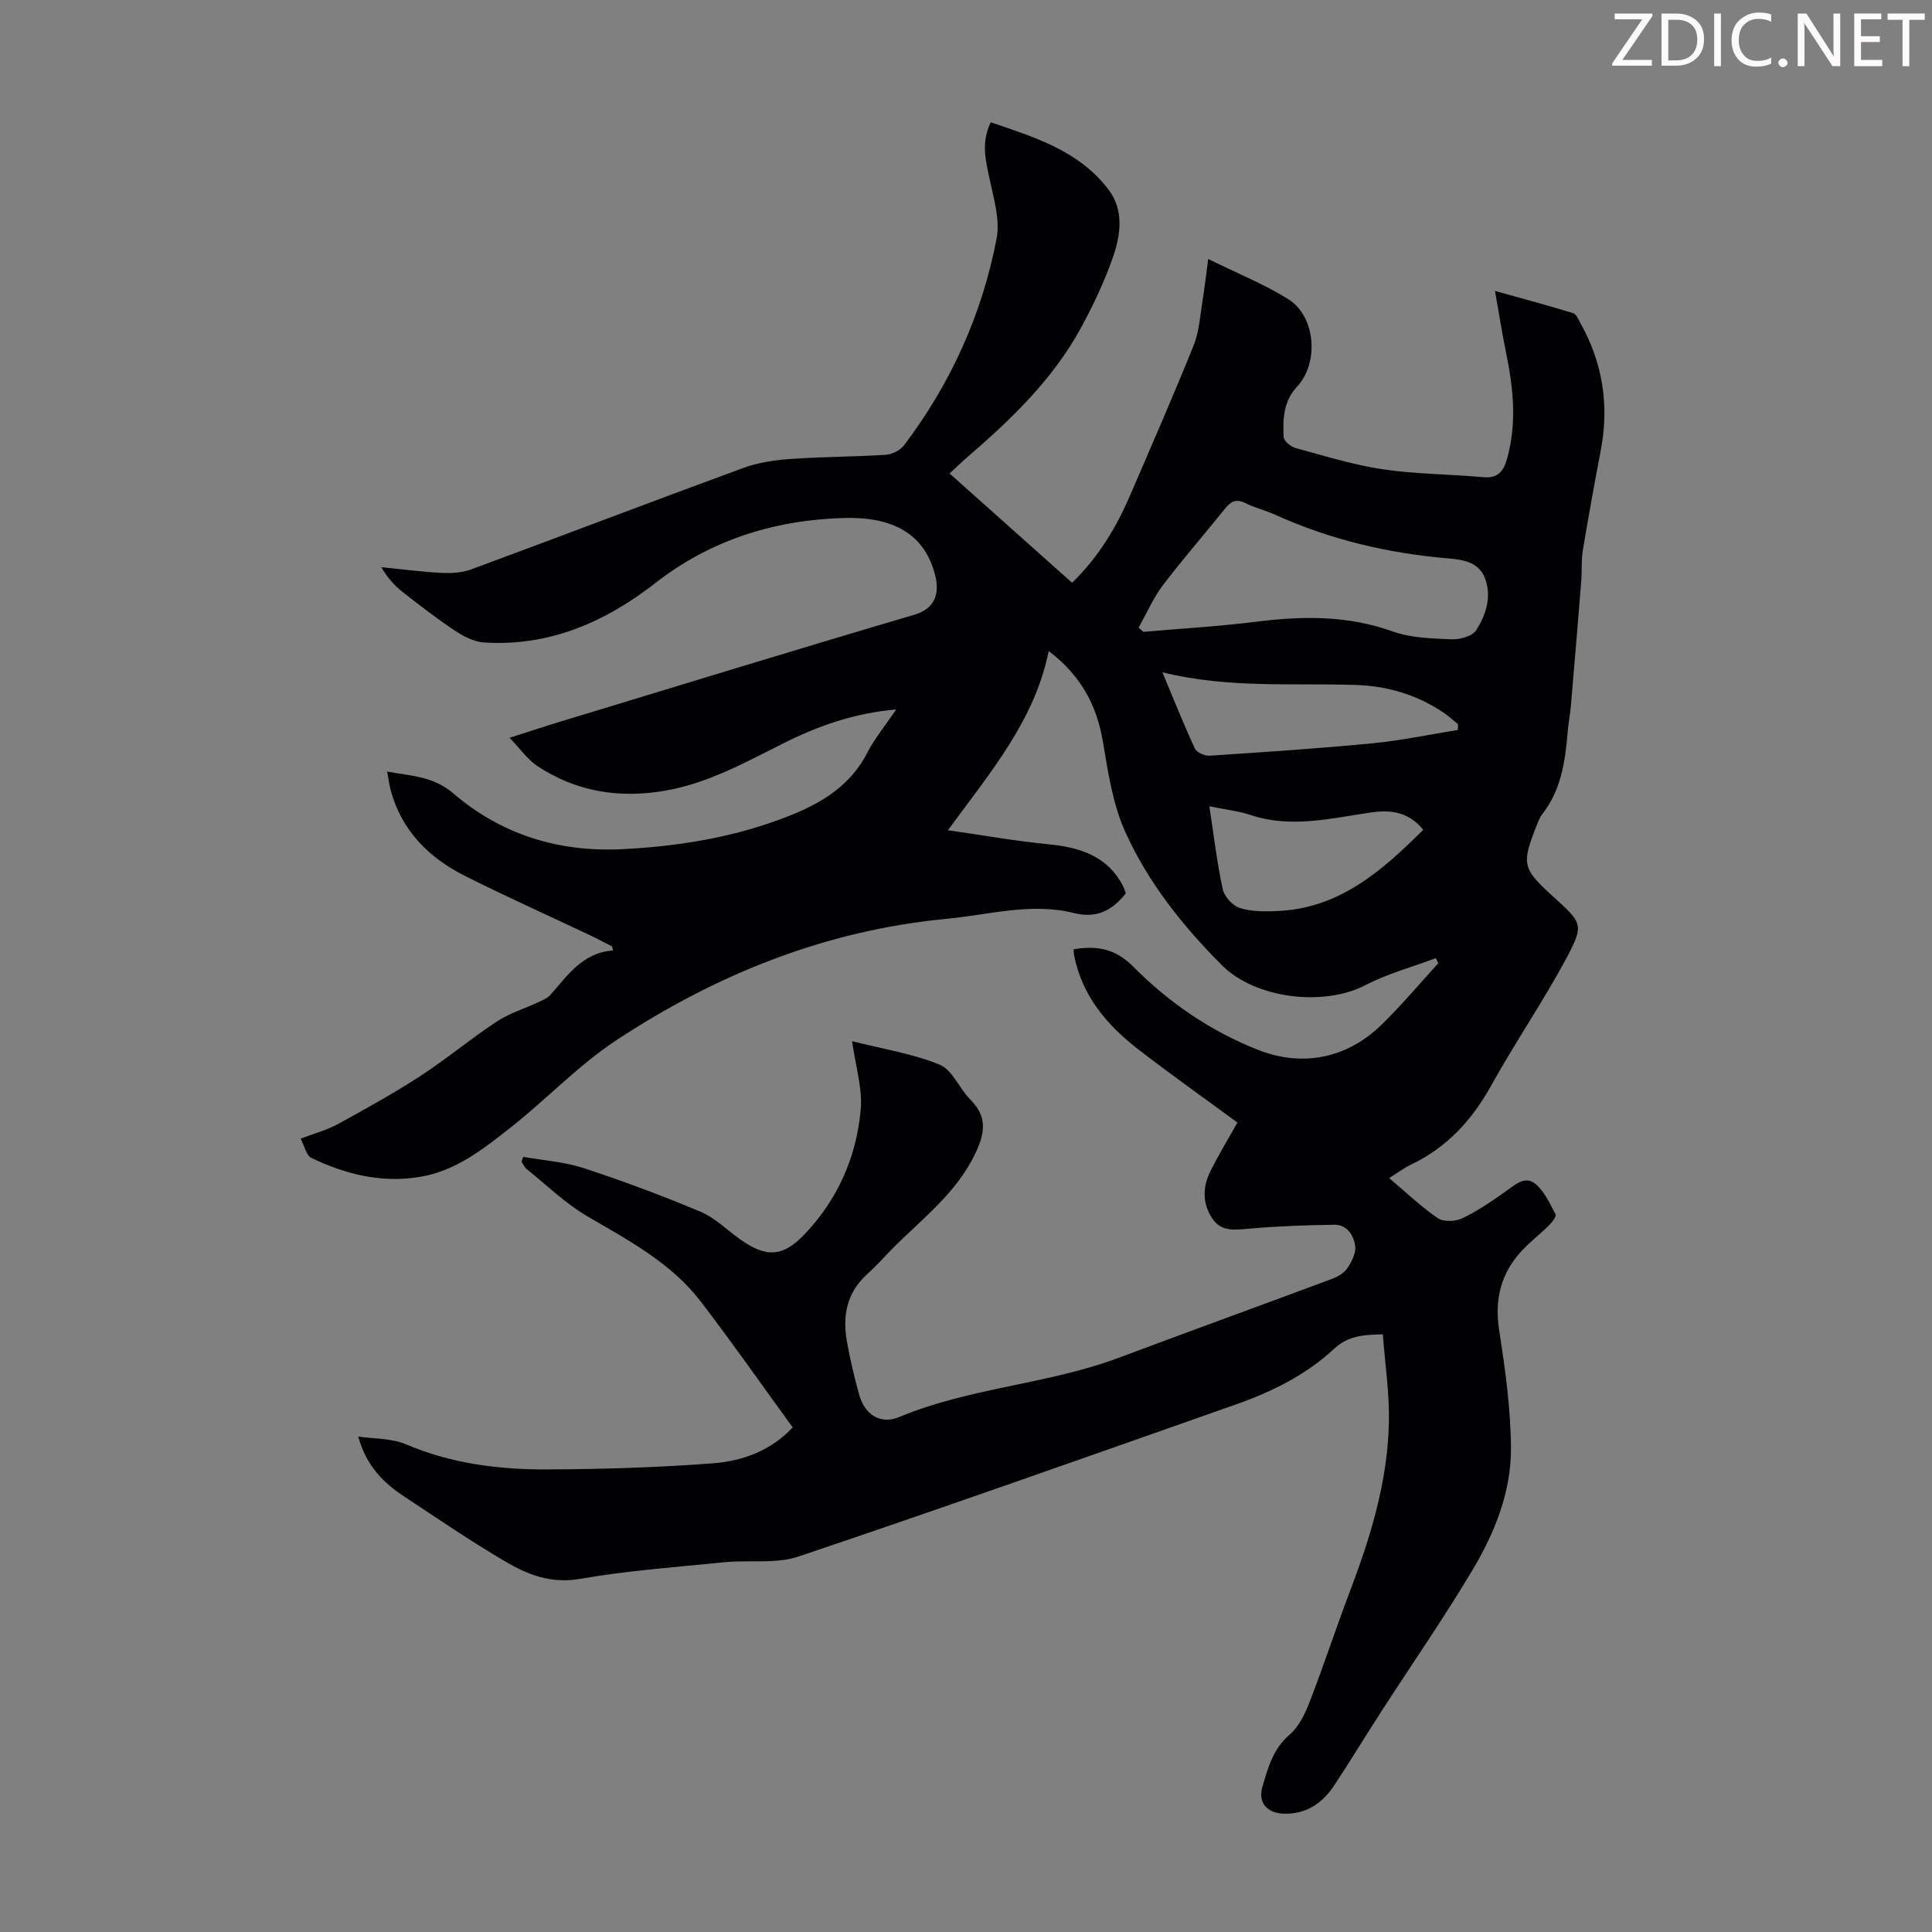 <svg enable-background="new 0 0 400 400" viewBox="0 0 400 400" xmlns="http://www.w3.org/2000/svg"><rect x="0" y="0" width="400" height="400" fill="#808080" stroke="none"/><g fill="#fcfafa"><path d="m342.2 3.2-6.3 9.2h6.1v1.2h-8.2v-.5l6.2-9.1h-5.7v-1.2h7.8v.4z"/><path d="m344 13.7v-10.9h3.1c1.6 0 3 .5 4.1 1.4 1.1 1 1.6 2.2 1.6 3.9s-.5 3-1.6 4-2.5 1.5-4.2 1.5h-3zm1.4-9.6v8.4h1.6c1.4 0 2.5-.4 3.2-1.1.8-.8 1.2-1.8 1.2-3.2s-.4-2.4-1.2-3.1-1.8-1-3.1-1z"/><path d="m356.3 2.8v10.9h-1.4v-10.9z"/><path d="m366.6 13.2c-.8.4-1.8.6-3 .6-1.6 0-2.8-.5-3.7-1.5s-1.4-2.3-1.4-3.9c0-1.7.5-3.2 1.6-4.2s2.4-1.6 4-1.6c1 0 1.9.1 2.6.4v1.5c-.8-.4-1.6-.6-2.6-.6-1.2 0-2.2.4-3 1.2s-1.1 1.9-1.1 3.3c0 1.3.4 2.3 1.1 3.1s1.6 1.1 2.8 1.1c1.1 0 2-.2 2.8-.7v1.3z"/><path d="m368.2 13c0-.3.1-.5.3-.6.2-.2.4-.3.6-.3.3 0 .5.1.7.3s.3.4.3.6-.1.5-.3.6c-.2.2-.4.3-.7.3s-.5-.1-.6-.3c-.2-.2-.3-.4-.3-.6z"/><path d="m381.1 13.7h-1.7l-5.5-8.4c-.2-.2-.3-.5-.4-.7 0 .2.1.8.1 1.5v7.6h-1.4v-10.9h1.8l5.3 8.3c.3.4.4.6.4.8 0-.3-.1-.8-.1-1.6v-7.5h1.4v10.9z"/><path d="m389.7 13.7h-5.8v-10.9h5.6v1.2h-4.2v3.5h3.9v1.2h-3.9v3.7h4.4z"/><path d="m398.4 4.1h-3.1v9.6h-1.4v-9.6h-3.1v-1.3h7.7v1.3z"/></g><path d="m74.17 297.42c3.32.5 6.92.34 9.91 1.62 9.39 4 19.21 5.23 29.19 5.19 11.5-.05 23.02-.4 34.49-1.28 6.14-.47 11.98-2.73 16.36-7.42-6.38-8.77-12.52-17.56-19.04-26.07-6.14-8-14.9-12.63-23.43-17.61-4.56-2.66-8.45-6.47-12.61-9.81-.47-.37-.71-1.02-1.06-1.54.11-.33.22-.66.34-.99 4.19.75 8.54 1.03 12.54 2.34 8.17 2.68 16.24 5.69 24.17 9.02 3.01 1.27 5.49 3.8 8.22 5.73 5.35 3.8 8.81 3.69 13.31-1.04 6.86-7.2 10.77-16.01 11.64-25.81.39-4.43-1.07-9.03-1.78-14.18 6.27 1.59 12.48 2.55 18.13 4.86 2.64 1.08 4.05 4.93 6.33 7.2 3.55 3.53 3.08 6.88 1.08 11.12-3.89 8.22-10.93 13.47-17.04 19.62-1.81 1.83-3.53 3.76-5.43 5.48-4.18 3.79-5.07 8.57-4.16 13.8.65 3.74 1.54 7.44 2.55 11.1 1.13 4.09 4.35 6.27 8.3 4.63 14.66-6.12 30.75-6.75 45.54-12.3 14.64-5.49 29.35-10.82 44-16.28 1.21-.45 2.55-1.21 3.23-2.23.9-1.34 1.84-3.16 1.63-4.62-.31-2.18-1.68-4.42-4.35-4.38-5.77.08-11.55.29-17.3.78-2.99.25-5.99.82-7.91-2.03-2.01-2.98-2.09-6.4-.53-9.59 1.75-3.59 3.85-7.01 5.7-10.32-6.95-5.11-13.79-9.96-20.42-15.07-6.51-5.02-11.7-11.08-13.38-19.48-.09-.43-.09-.88-.13-1.32 4.74-.78 8.56-.24 12.36 3.59 7.35 7.41 15.97 13.33 25.78 17.21 5.7 2.26 11.67 2.53 17.38.28 2.89-1.14 5.71-3.01 7.95-5.17 4.25-4.1 8.06-8.65 12.05-13.02-.17-.35-.33-.71-.5-1.06-4.89 1.84-10.01 3.22-14.62 5.61-8.68 4.49-22.78 2.75-29.63-4.1-8.14-8.13-15.28-17.12-20.02-27.56-2.62-5.77-3.59-12.39-4.66-18.74-1.25-7.45-4.47-13.66-11.23-18.79-2.89 14.37-12.04 25.04-20.86 37.1 7.46 1.07 14.03 2.24 20.66 2.89 6.57.64 12.32 2.35 15.6 8.69.25.49.4 1.03.57 1.5-2.84 3.54-6.03 5.25-10.78 4.06-8.82-2.21-17.55.37-26.31 1.2-25.04 2.38-47.7 11.49-68.47 25.19-7.79 5.14-14.33 12.13-21.71 17.94-5.69 4.48-11.43 9.09-18.94 10.31-7.93 1.3-15.36-.54-22.42-3.94-1.04-.5-1.4-2.43-2.23-3.97 2.98-1.15 5.49-1.81 7.7-3.02 5.77-3.16 11.54-6.35 17.05-9.93 5.43-3.53 10.43-7.72 15.84-11.29 2.62-1.73 5.76-2.68 8.63-4.03.88-.42 1.89-.82 2.51-1.52 3.58-4.04 6.64-8.73 12.97-9.19-.07-.28-.13-.55-.2-.83-1.55-.79-3.08-1.61-4.65-2.35-8.59-4.07-17.26-7.96-25.75-12.22-7.46-3.74-13.11-9.3-15.41-17.65-.31-1.14-.45-2.33-.77-3.98 5.07.92 9.57.97 13.66 4.48 10 8.57 21.84 12.25 35.09 11.58 11.02-.56 21.79-2.24 32.17-6.01 7.55-2.74 14.51-6.25 18.47-13.92 1.56-3.02 3.78-5.7 6.01-9-8.66.76-16.09 3.39-23.2 6.94-8 3.99-15.78 8.38-24.79 9.91-9.47 1.61-18.29.16-26.31-5.13-1.98-1.31-3.43-3.44-5.75-5.85 4.34-1.38 7.47-2.42 10.63-3.38 24.38-7.4 48.73-14.9 73.17-22.09 4.48-1.32 5.21-4.61 4.32-8.15-2.4-9.63-10.21-12.09-18.64-11.89-14.31.35-27.67 4.41-39.25 13.44-10.42 8.12-22.04 13.23-35.59 12.33-2.04-.14-4.19-1.27-5.96-2.45-3.72-2.47-7.27-5.21-10.79-7.97-1.71-1.34-3.18-2.98-4.44-5.16 4.17.41 8.33.97 12.51 1.18 2.04.1 4.25-.04 6.14-.74 18.76-6.93 37.45-14.07 56.22-20.96 3.08-1.13 6.47-1.65 9.76-1.88 6.58-.47 13.19-.45 19.77-.87 1.33-.09 3.03-.92 3.82-1.96 9.66-12.78 16.15-27.09 19.16-42.77.76-3.93-.6-8.38-1.47-12.49-.8-3.76-1.76-7.39.26-11.62 9.1 3.1 18.32 5.88 24.44 14.01 3.1 4.12 2.49 9.11.98 13.57-1.75 5.13-4.1 10.12-6.7 14.9-5.8 10.69-14.44 18.98-23.54 26.83-1.18 1.01-2.29 2.1-3.7 3.4 8.49 7.58 16.82 15 25.36 22.62 5.41-5.23 9.12-11.37 12-18.06 4.46-10.35 8.98-20.67 13.19-31.13 1.14-2.83 1.31-6.06 1.81-9.12.44-2.69.74-5.39 1.19-8.72 6.06 2.99 11.58 5.21 16.56 8.31 5.71 3.56 6.43 13.22 1.82 18.14-2.8 2.99-2.95 6.69-2.77 10.38.04.82 1.44 2.02 2.42 2.29 6.02 1.64 12.03 3.52 18.17 4.43 6.83 1.02 13.82.98 20.72 1.63 3.05.29 4.22-1.25 4.93-3.75 2.07-7.32 1.34-14.61-.16-21.91-.83-4.03-1.46-8.09-2.32-12.91 5.82 1.63 11.03 3.02 16.18 4.6.67.2 1.1 1.34 1.53 2.1 4.6 8.24 5.97 16.98 4.2 26.26-1.32 6.92-2.58 13.85-3.73 20.8-.34 2.06-.15 4.21-.32 6.3-.68 8.57-1.4 17.13-2.13 25.69-.16 1.89-.54 3.77-.69 5.66-.5 6.05-1.36 11.96-5.27 16.95-.47.6-.76 1.37-1.05 2.09-3.3 8.3-3.11 9.11 3.48 15.09 5.88 5.34 6.31 5.67 2.53 12.72-4.81 8.95-10.58 17.37-15.51 26.25-3.97 7.16-9.14 12.81-16.57 16.36-1.47.7-2.8 1.71-4.55 2.81 3.52 2.98 6.58 5.92 10.04 8.29 1.18.81 3.62.72 5.03.06 3.09-1.45 5.96-3.43 8.77-5.39 1.96-1.37 4.09-3.49 6.24-1.9 1.98 1.47 3.12 4.15 4.37 6.45.22.41-.74 1.66-1.38 2.29-1.82 1.81-3.89 3.38-5.63 5.26-4.31 4.65-5.66 10.03-4.68 16.41 1.25 8.05 2.39 16.21 2.45 24.33.07 9.1-3.34 17.61-7.96 25.34-5.95 9.97-12.58 19.53-18.88 29.29-3.27 5.07-6.41 10.23-9.73 15.27-2.4 3.65-5.69 5.96-10.29 5.9-3.55-.05-5.59-2.21-4.6-5.58 1.14-3.9 2.2-7.84 5.63-10.79 1.91-1.63 3.18-4.28 4.12-6.71 2.94-7.59 5.47-15.33 8.36-22.93 4.31-11.35 7.85-22.9 8.08-35.11.11-5.97-.8-11.96-1.26-18.12-4.15.04-7.26.35-10.13 3.02-5.81 5.4-12.88 8.88-20.3 11.49-30.14 10.61-60.25 21.28-90.53 31.48-4.69 1.58-10.19.67-15.29 1.18-10.01 1-20.08 1.73-29.98 3.45-6.01 1.05-10.86-.89-15.53-3.64-7.12-4.19-13.97-8.86-20.86-13.42-4.25-2.81-7.84-6.28-9.51-12.41zm161.57-167.48c.33.29.65.59.98.88 7.88-.69 15.79-1.14 23.63-2.13 9.52-1.19 18.78-1.26 28.02 2.05 3.77 1.35 8.08 1.45 12.16 1.62 1.73.07 4.31-.64 5.1-1.88 1.96-3.09 3.21-6.74 1.91-10.52-1.17-3.39-4.24-4.05-7.32-4.31-12.55-1.05-24.65-3.84-36.16-9.06-2.03-.92-4.24-1.44-6.23-2.43-1.92-.96-3-.35-4.21 1.16-4.26 5.32-8.76 10.45-12.88 15.88-2 2.66-3.35 5.81-5 8.74zm4.92 9.25c2.42 5.77 4.43 10.84 6.73 15.79.38.81 2.03 1.55 3.04 1.48 11.26-.74 22.53-1.49 33.76-2.57 5.92-.57 11.76-1.82 17.64-2.76.02-.4.04-.8.05-1.19-1.02-.82-1.99-1.71-3.07-2.44-5.44-3.65-11.53-5.47-18-5.68-13.14-.45-26.38.76-40.15-2.63zm9.72 27.74c.96 6.22 1.59 11.74 2.77 17.14.33 1.53 2.02 3.42 3.5 3.9 2.36.78 5.06.76 7.61.66 12.99-.47 21.87-8.33 30.41-16.84-3.05-3.69-6.63-4.19-10.95-3.56-8.22 1.2-16.47 3.3-24.82.5-2.41-.81-5-1.08-8.52-1.8z" fill="#010103"/></svg>